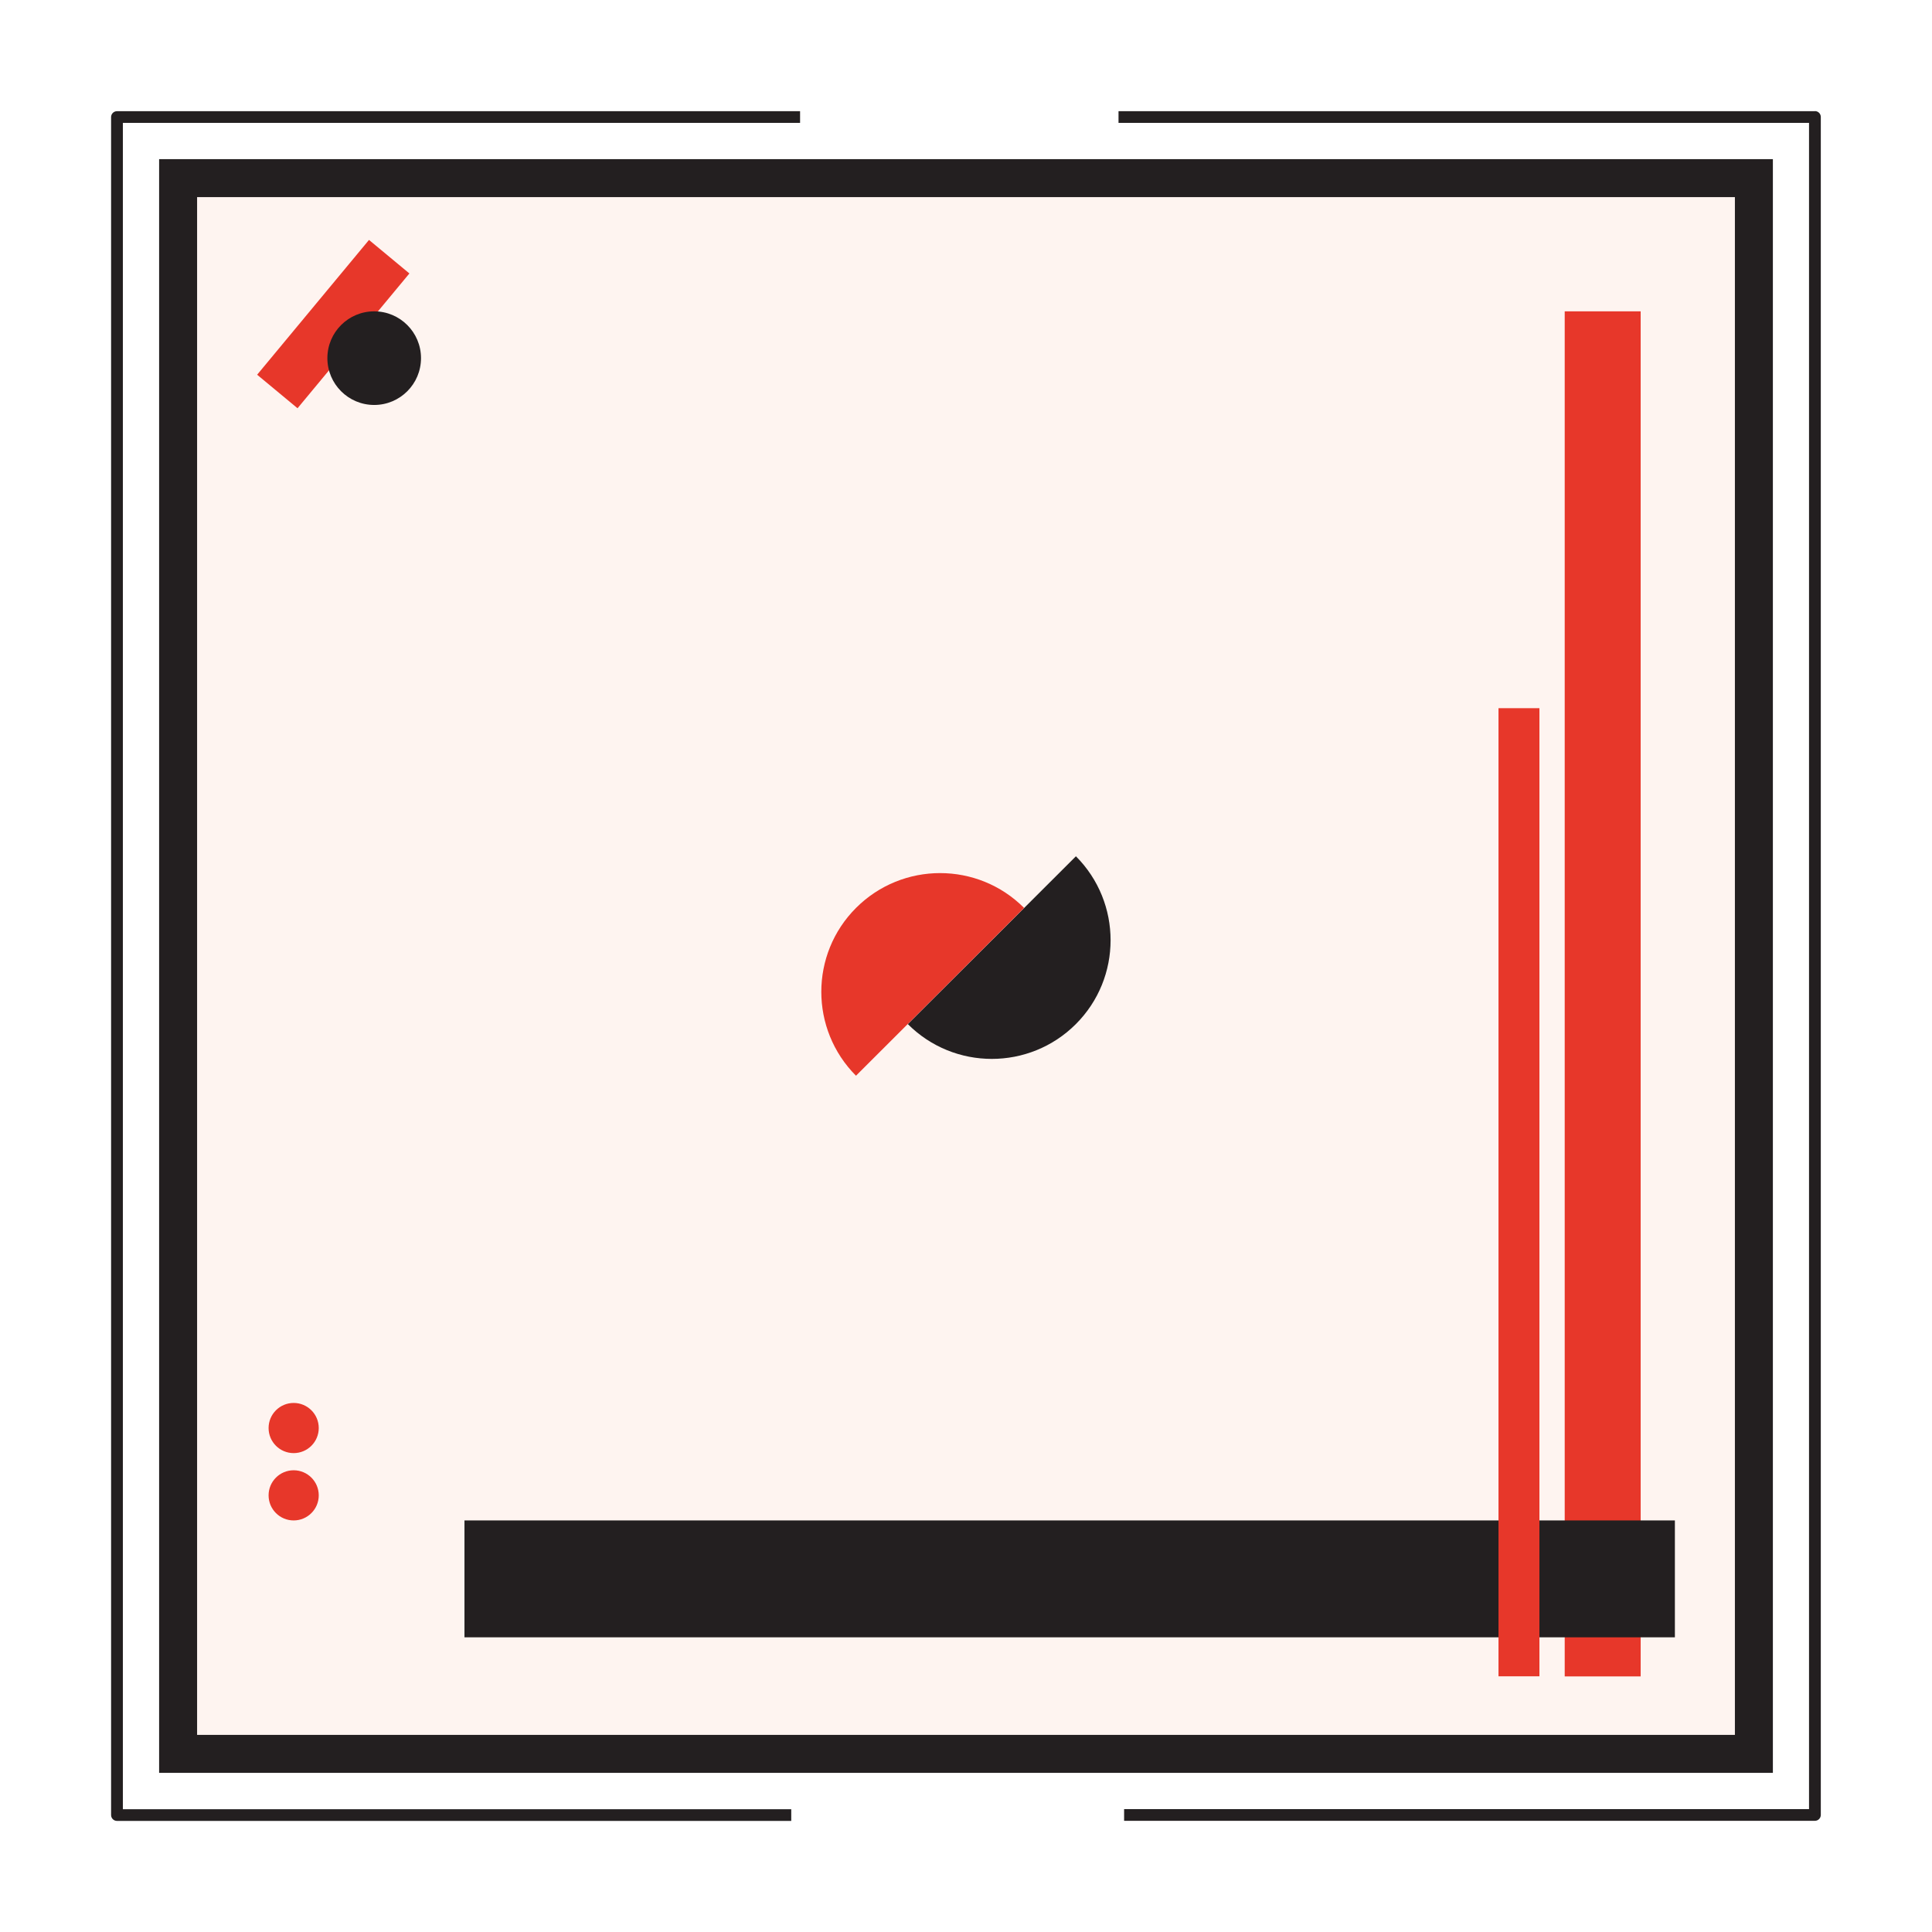 <?xml version="1.0" encoding="UTF-8"?> <svg xmlns="http://www.w3.org/2000/svg" id="Layer_2" data-name="Layer 2" viewBox="0 0 190.26 190.26"><defs><style> .cls-1 { fill: #231f20; } .cls-2 { fill: #fff; } .cls-3 { fill: #fef4f0; } .cls-4 { fill: #e7372a; } </style></defs><g id="Layer_1-2" data-name="Layer 1"><g><rect class="cls-2" width="190.26" height="190.26"></rect><g><path class="cls-1" d="M178.73,10.95h-68.58v1.15h68v166.06h-67.45v1.15h68.03c.32,0,.58-.26.58-.58V11.52c0-.32-.26-.58-.58-.58Z"></path><path class="cls-1" d="M12.1,12.1h66.69v-1.15H11.52c-.32,0-.58.26-.58.58v167.21c0,.32.26.58.58.58h66.4v-1.15H12.1V12.1Z"></path></g><g><polygon class="cls-3" points="17.54 172.72 17.54 17.54 172.72 17.54 172.72 172.72 109.27 172.72 79.9 172.72 17.54 172.72"></polygon><path class="cls-1" d="M174.59,174.59H15.67V15.67h158.92v158.92ZM19.41,170.85h151.44V19.41H19.41v151.44Z"></path></g><rect class="cls-4" x="154.09" y="30.66" width="7.48" height="134.43"></rect><rect class="cls-4" x="30.23" y="23.29" width="5.17" height="17.25" transform="translate(27.95 -13.6) rotate(39.69)"></rect><rect class="cls-1" x="45.74" y="149.73" width="119.2" height="11.51"></rect><rect class="cls-4" x="147.57" y="69.74" width="4.03" height="95.34"></rect><path class="cls-1" d="M105.95,84.32c4.56,4.57,4.56,11.98-.01,16.54s-11.98,4.56-16.54-.01l16.56-16.53Z"></path><path class="cls-4" d="M84.3,105.94c-4.56-4.57-4.56-11.98.01-16.54,4.57-4.56,11.98-4.56,16.54.01l-16.56,16.53Z"></path><circle class="cls-1" cx="36.85" cy="35.27" r="4.61"></circle><circle class="cls-4" cx="28.92" cy="140.63" r="2.47"></circle><circle class="cls-4" cx="28.92" cy="147.26" r="2.47"></circle></g></g></svg> 